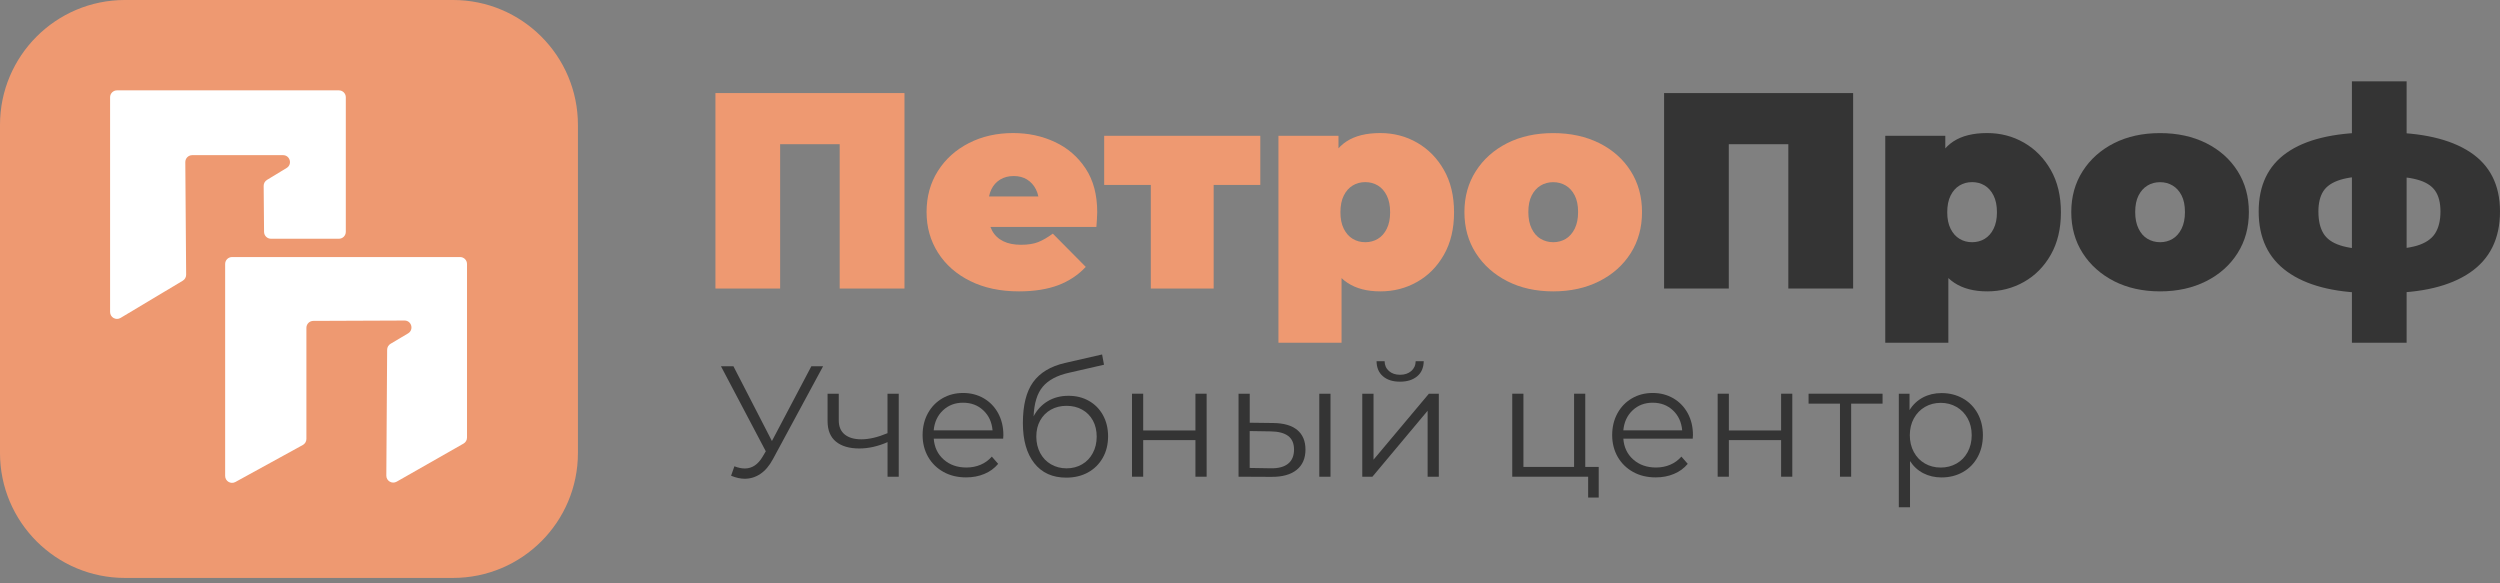 <svg width="253" height="59" viewBox="0 0 253 59" fill="none" xmlns="http://www.w3.org/2000/svg">
<rect x="0" y="0" width="253" height="59" fill="#808080" stroke="none"/>
<path d="M45.844 58.486H12.642C5.661 58.486 0 52.825 0 45.844V12.642C0 5.661 5.661 0 12.642 0H45.844C52.825 0 58.486 5.661 58.486 12.642V45.844C58.486 52.825 52.825 58.486 45.844 58.486Z" fill="#EE9971"/>
<path d="M12.2 32.174C11.733 32.453 11.141 32.117 11.141 31.573V9.844C11.141 9.457 11.454 9.144 11.841 9.144H34.296C34.683 9.144 34.996 9.457 34.996 9.844V23.461C34.996 23.848 34.683 24.161 34.296 24.161H27.423C27.039 24.161 26.726 23.851 26.723 23.467L26.683 18.809C26.681 18.563 26.809 18.333 27.02 18.205L29.007 17C29.613 16.633 29.352 15.702 28.644 15.702H19.453C19.064 15.702 18.75 16.018 18.753 16.407L18.838 27.8C18.84 28.049 18.71 28.279 18.498 28.406L12.2 32.174Z" fill="white"/>
<path d="M22.785 26.713C22.785 26.327 23.099 26.013 23.485 26.013H46.561C46.948 26.013 47.261 26.327 47.261 26.713V44.284C47.261 44.536 47.127 44.768 46.908 44.892L40.142 48.746C39.674 49.013 39.092 48.672 39.096 48.133L39.179 35.391C39.181 35.145 39.311 34.918 39.522 34.793L41.296 33.74C41.909 33.376 41.649 32.435 40.936 32.438L31.705 32.475C31.32 32.476 31.008 32.789 31.008 33.175V44.419C31.008 44.675 30.869 44.91 30.645 45.033L23.822 48.778C23.355 49.034 22.785 48.696 22.785 48.164V26.713Z" fill="white"/>
<path d="M83.297 37.064L78.218 46.469C77.858 47.139 77.434 47.637 76.947 47.962C76.464 48.287 75.932 48.45 75.36 48.45C74.937 48.45 74.478 48.347 73.986 48.145L74.321 47.189C74.705 47.337 75.055 47.41 75.375 47.41C76.109 47.41 76.71 47.011 77.178 46.213L77.499 45.671L72.961 37.064H74.222L78.119 44.632L82.11 37.064H83.297Z" fill="#343434"/>
<path d="M90.953 39.843V48.243H89.82V44.745C88.849 45.169 87.898 45.386 86.962 45.386C85.952 45.386 85.164 45.154 84.597 44.691C84.031 44.228 83.75 43.533 83.75 42.607V39.843H84.883V42.543C84.883 43.169 85.085 43.647 85.489 43.972C85.893 44.297 86.45 44.459 87.164 44.459C87.953 44.459 88.834 44.252 89.815 43.839V39.848H90.953V39.843Z" fill="#343434"/>
<path d="M101.521 44.39H94.495C94.559 45.262 94.894 45.967 95.501 46.504C96.106 47.041 96.875 47.312 97.801 47.312C98.323 47.312 98.801 47.218 99.24 47.031C99.678 46.844 100.053 46.573 100.373 46.208L101.014 46.942C100.639 47.391 100.176 47.73 99.614 47.962C99.053 48.199 98.442 48.312 97.772 48.312C96.91 48.312 96.146 48.13 95.481 47.76C94.816 47.391 94.298 46.883 93.924 46.233C93.554 45.582 93.367 44.848 93.367 44.031C93.367 43.213 93.544 42.478 93.899 41.828C94.254 41.178 94.747 40.675 95.368 40.311C95.988 39.951 96.688 39.769 97.466 39.769C98.245 39.769 98.939 39.951 99.56 40.311C100.176 40.67 100.664 41.178 101.014 41.818C101.363 42.464 101.541 43.198 101.541 44.031L101.521 44.39ZM95.427 41.528C94.88 42.045 94.569 42.715 94.49 43.548H100.447C100.373 42.715 100.063 42.045 99.511 41.528C98.964 41.01 98.279 40.754 97.456 40.754C96.653 40.754 95.978 41.01 95.427 41.528Z" fill="#343434"/>
<path d="M110.196 40.567C110.807 40.912 111.285 41.4 111.625 42.021C111.965 42.642 112.138 43.356 112.138 44.154C112.138 44.972 111.96 45.701 111.6 46.332C111.241 46.962 110.748 47.455 110.108 47.81C109.472 48.16 108.733 48.337 107.905 48.337C106.511 48.337 105.432 47.849 104.664 46.869C103.895 45.888 103.516 44.538 103.516 42.814C103.516 41.016 103.86 39.636 104.545 38.68C105.235 37.724 106.304 37.074 107.763 36.734L111.532 35.872L111.724 36.912L108.176 37.724C106.974 37.991 106.092 38.464 105.526 39.139C104.959 39.813 104.654 40.814 104.6 42.134C104.939 41.484 105.412 40.976 106.018 40.607C106.624 40.242 107.324 40.055 108.112 40.055C108.891 40.05 109.585 40.222 110.196 40.567ZM109.512 46.987C109.975 46.716 110.334 46.337 110.595 45.844C110.857 45.356 110.985 44.799 110.985 44.184C110.985 43.568 110.857 43.021 110.6 42.553C110.344 42.085 109.985 41.72 109.521 41.459C109.058 41.198 108.531 41.07 107.935 41.07C107.339 41.07 106.812 41.198 106.349 41.459C105.885 41.72 105.526 42.085 105.265 42.553C105.004 43.021 104.875 43.563 104.875 44.184C104.875 44.799 105.008 45.356 105.265 45.844C105.526 46.332 105.89 46.716 106.358 46.987C106.826 47.258 107.354 47.396 107.94 47.396C108.526 47.396 109.048 47.258 109.512 46.987Z" fill="#343434"/>
<path d="M114.559 39.843H115.692V43.563H120.978V39.843H122.111V48.243H120.978V44.538H115.692V48.243H114.559V39.843Z" fill="#343434"/>
<path d="M131.282 43.514C131.833 43.972 132.114 44.632 132.114 45.494C132.114 46.386 131.814 47.075 131.218 47.553C130.621 48.031 129.769 48.268 128.66 48.258L125.34 48.243V39.843H126.473V42.779L128.867 42.809C129.922 42.824 130.725 43.055 131.282 43.514ZM130.36 46.923C130.759 46.598 130.956 46.12 130.956 45.494C130.956 44.878 130.759 44.42 130.365 44.12C129.971 43.824 129.38 43.666 128.592 43.656L126.468 43.622V47.356L128.592 47.391C129.375 47.406 129.961 47.248 130.36 46.923ZM133.513 39.843H134.647V48.243H133.513V39.843Z" fill="#343434"/>
<path d="M137.868 39.843H139.001V46.519L144.603 39.843H145.608V48.243H144.475V41.568L138.888 48.243H137.863V39.843H137.868ZM139.962 38.084C139.533 37.725 139.317 37.212 139.307 36.552H140.12C140.13 36.966 140.277 37.301 140.568 37.552C140.854 37.803 141.228 37.927 141.686 37.927C142.145 37.927 142.519 37.803 142.815 37.552C143.105 37.301 143.258 36.971 143.268 36.552H144.081C144.071 37.212 143.849 37.725 143.416 38.084C142.982 38.444 142.406 38.626 141.682 38.626C140.957 38.626 140.386 38.449 139.962 38.084Z" fill="#343434"/>
<path d="M161.789 47.253V50.352H160.72V48.243H153.039V39.843H154.172V47.253H159.296V39.843H160.429V47.253H161.789Z" fill="#343434"/>
<path d="M171.306 44.39H164.281C164.345 45.262 164.68 45.967 165.286 46.504C165.892 47.041 166.66 47.312 167.586 47.312C168.109 47.312 168.587 47.218 169.025 47.031C169.464 46.844 169.838 46.573 170.158 46.208L170.799 46.942C170.424 47.391 169.961 47.73 169.4 47.962C168.838 48.199 168.227 48.312 167.557 48.312C166.695 48.312 165.931 48.13 165.266 47.76C164.601 47.391 164.084 46.883 163.709 46.233C163.34 45.582 163.152 44.848 163.152 44.031C163.152 43.213 163.33 42.478 163.684 41.828C164.039 41.178 164.532 40.675 165.153 40.311C165.773 39.951 166.473 39.769 167.251 39.769C168.03 39.769 168.725 39.951 169.345 40.311C169.961 40.67 170.449 41.178 170.799 41.818C171.149 42.464 171.326 43.198 171.326 44.031L171.306 44.39ZM165.217 41.528C164.67 42.045 164.359 42.715 164.281 43.548H170.237C170.163 42.715 169.853 42.045 169.301 41.528C168.754 41.01 168.069 40.754 167.247 40.754C166.443 40.754 165.764 41.01 165.217 41.528Z" fill="#343434"/>
<path d="M173.828 39.843H174.961V43.563H180.248V39.843H181.381V48.243H180.248V44.538H174.961V48.243H173.828V39.843Z" fill="#343434"/>
<path d="M190.516 40.848H187.338V48.243H186.205V40.848H183.027V39.843H190.516V40.848Z" fill="#343434"/>
<path d="M198.624 40.311C199.265 40.666 199.762 41.173 200.127 41.819C200.486 42.469 200.669 43.208 200.669 44.036C200.669 44.878 200.486 45.622 200.127 46.272C199.767 46.923 199.27 47.425 198.634 47.78C198.003 48.135 197.284 48.317 196.486 48.317C195.806 48.317 195.19 48.174 194.643 47.893C194.096 47.612 193.643 47.199 193.293 46.657V51.337H192.16V39.843H193.244V41.503C193.584 40.951 194.037 40.523 194.594 40.227C195.151 39.931 195.781 39.779 196.486 39.779C197.274 39.779 197.984 39.956 198.624 40.311ZM198.003 46.908C198.481 46.637 198.856 46.253 199.127 45.75C199.398 45.248 199.536 44.681 199.536 44.041C199.536 43.4 199.398 42.833 199.127 42.341C198.856 41.848 198.481 41.459 198.003 41.183C197.525 40.907 196.993 40.769 196.407 40.769C195.811 40.769 195.279 40.907 194.801 41.183C194.328 41.459 193.954 41.848 193.683 42.341C193.412 42.833 193.274 43.405 193.274 44.041C193.274 44.676 193.407 45.248 193.683 45.75C193.954 46.253 194.328 46.637 194.801 46.908C195.274 47.179 195.811 47.317 196.407 47.317C196.988 47.317 197.525 47.179 198.003 46.908Z" fill="#343434"/>
<path d="M72.402 29.201V9.42H91.533V29.201H84.975V13.179L86.414 14.593H77.511L78.95 13.179V29.201H72.402Z" fill="#EE9971"/>
<path d="M103.121 29.487C101.234 29.487 99.593 29.137 98.189 28.442C96.785 27.748 95.696 26.787 94.927 25.575C94.154 24.358 93.769 22.988 93.769 21.461C93.769 19.899 94.149 18.515 94.913 17.308C95.676 16.101 96.721 15.16 98.051 14.48C99.381 13.8 100.874 13.465 102.529 13.465C104.057 13.465 105.466 13.765 106.757 14.371C108.047 14.972 109.082 15.869 109.865 17.056C110.649 18.244 111.038 19.712 111.038 21.466C111.038 21.693 111.028 21.944 111.008 22.215C110.989 22.491 110.969 22.737 110.954 22.964H99.056V19.884H107.565L105.16 20.702C105.16 20.101 105.052 19.589 104.835 19.16C104.618 18.736 104.323 18.406 103.943 18.17C103.564 17.933 103.116 17.815 102.588 17.815C102.061 17.815 101.603 17.933 101.219 18.17C100.835 18.406 100.534 18.736 100.327 19.16C100.12 19.584 100.017 20.096 100.017 20.702V21.663C100.017 22.323 100.15 22.89 100.411 23.358C100.672 23.831 101.051 24.181 101.539 24.417C102.027 24.654 102.623 24.772 103.323 24.772C104.037 24.772 104.628 24.678 105.086 24.491C105.549 24.304 106.032 24.018 106.545 23.644L109.88 27.009C109.126 27.817 108.2 28.437 107.097 28.861C105.988 29.275 104.663 29.487 103.121 29.487Z" fill="#EE9971"/>
<path d="M116.462 29.201V17.362L117.846 18.717H111.742V13.741H127.542V18.717H121.438L122.823 17.362V29.201H116.462Z" fill="#EE9971"/>
<path d="M129.379 34.684V13.741H135.454V15.835L135.483 21.486L135.764 27.137V34.684H129.379ZM139.691 29.487C138.351 29.487 137.247 29.201 136.37 28.625C135.493 28.048 134.848 27.176 134.434 25.999C134.02 24.821 133.813 23.318 133.813 21.491C133.813 19.623 134.005 18.106 134.389 16.928C134.774 15.751 135.399 14.879 136.267 14.312C137.134 13.746 138.272 13.465 139.686 13.465C141.041 13.465 142.287 13.79 143.415 14.44C144.544 15.091 145.45 16.012 146.13 17.209C146.81 18.406 147.15 19.835 147.15 21.491C147.15 23.146 146.81 24.575 146.13 25.772C145.45 26.969 144.548 27.886 143.415 28.526C142.292 29.166 141.05 29.487 139.691 29.487ZM138.168 24.511C138.636 24.511 139.065 24.397 139.439 24.171C139.819 23.944 140.119 23.604 140.341 23.151C140.568 22.698 140.681 22.141 140.681 21.486C140.681 20.806 140.568 20.244 140.341 19.791C140.114 19.338 139.814 18.998 139.439 18.771C139.06 18.544 138.636 18.431 138.168 18.431C137.695 18.431 137.272 18.544 136.897 18.771C136.518 18.998 136.217 19.338 135.991 19.791C135.764 20.244 135.651 20.811 135.651 21.486C135.651 22.146 135.764 22.703 135.991 23.151C136.217 23.604 136.518 23.944 136.897 24.171C137.272 24.397 137.695 24.511 138.168 24.511Z" fill="#EE9971"/>
<path d="M157.186 29.487C155.432 29.487 153.885 29.142 152.535 28.457C151.19 27.767 150.126 26.821 149.357 25.619C148.584 24.412 148.199 23.028 148.199 21.466C148.199 19.904 148.584 18.52 149.357 17.313C150.131 16.106 151.19 15.165 152.535 14.485C153.885 13.805 155.432 13.47 157.186 13.47C158.94 13.47 160.492 13.81 161.851 14.485C163.206 15.165 164.265 16.106 165.029 17.313C165.793 18.52 166.172 19.904 166.172 21.466C166.172 23.028 165.793 24.412 165.029 25.619C164.265 26.826 163.206 27.772 161.851 28.457C160.492 29.142 158.94 29.487 157.186 29.487ZM157.186 24.511C157.654 24.511 158.082 24.397 158.457 24.171C158.831 23.944 159.137 23.599 159.363 23.141C159.59 22.678 159.703 22.121 159.703 21.461C159.703 20.781 159.59 20.224 159.363 19.781C159.137 19.337 158.836 19.003 158.457 18.776C158.077 18.549 157.654 18.436 157.186 18.436C156.713 18.436 156.289 18.549 155.915 18.776C155.535 19.003 155.235 19.337 155.008 19.781C154.781 20.224 154.668 20.786 154.668 21.461C154.668 22.121 154.781 22.683 155.008 23.141C155.235 23.604 155.535 23.949 155.915 24.171C156.294 24.392 156.713 24.511 157.186 24.511Z" fill="#EE9971"/>
<path d="M168.406 29.201V9.42H187.537V29.201H180.979V13.179L182.418 14.593H173.515L174.954 13.179V29.201H168.406Z" fill="#343434"/>
<path d="M190.789 34.684V13.741H196.864V15.835L196.893 21.486L197.174 27.137V34.684H190.789ZM201.106 29.487C199.766 29.487 198.662 29.201 197.785 28.625C196.908 28.048 196.263 27.176 195.849 25.999C195.435 24.821 195.228 23.318 195.228 21.491C195.228 19.623 195.42 18.106 195.805 16.928C196.189 15.751 196.815 14.879 197.682 14.312C198.549 13.746 199.687 13.465 201.101 13.465C202.456 13.465 203.702 13.79 204.83 14.44C205.959 15.091 206.865 16.012 207.545 17.209C208.225 18.406 208.565 19.835 208.565 21.491C208.565 23.146 208.225 24.575 207.545 25.772C206.865 26.969 205.964 27.886 204.83 28.526C203.707 29.166 202.461 29.487 201.106 29.487ZM199.578 24.511C200.047 24.511 200.475 24.397 200.85 24.171C201.224 23.944 201.529 23.604 201.751 23.151C201.978 22.698 202.091 22.141 202.091 21.486C202.091 20.806 201.978 20.244 201.751 19.791C201.525 19.338 201.224 18.998 200.85 18.771C200.47 18.544 200.047 18.431 199.578 18.431C199.105 18.431 198.682 18.544 198.307 18.771C197.928 18.998 197.627 19.338 197.401 19.791C197.174 20.244 197.061 20.811 197.061 21.486C197.061 22.146 197.174 22.703 197.401 23.151C197.627 23.604 197.928 23.944 198.307 24.171C198.682 24.397 199.105 24.511 199.578 24.511Z" fill="#343434"/>
<path d="M218.6 29.487C216.846 29.487 215.299 29.142 213.949 28.457C212.604 27.767 211.54 26.821 210.771 25.619C209.998 24.412 209.613 23.028 209.613 21.466C209.613 19.904 209.998 18.52 210.771 17.313C211.545 16.106 212.604 15.165 213.949 14.485C215.299 13.805 216.846 13.47 218.6 13.47C220.354 13.47 221.906 13.81 223.265 14.485C224.62 15.165 225.68 16.106 226.443 17.313C227.207 18.52 227.586 19.904 227.586 21.466C227.586 23.028 227.207 24.412 226.443 25.619C225.68 26.826 224.62 27.772 223.265 28.457C221.906 29.142 220.349 29.487 218.6 29.487ZM218.6 24.511C219.068 24.511 219.496 24.397 219.871 24.171C220.245 23.944 220.551 23.599 220.777 23.141C221.004 22.678 221.117 22.121 221.117 21.461C221.117 20.781 221.004 20.224 220.777 19.781C220.551 19.337 220.25 19.003 219.871 18.776C219.491 18.549 219.068 18.436 218.6 18.436C218.127 18.436 217.703 18.549 217.329 18.776C216.949 19.003 216.649 19.337 216.422 19.781C216.195 20.224 216.082 20.786 216.082 21.461C216.082 22.121 216.195 22.683 216.422 23.141C216.649 23.604 216.949 23.949 217.329 24.171C217.708 24.392 218.127 24.511 218.6 24.511Z" fill="#343434"/>
<path d="M241.324 29.654C241.27 29.654 241.117 29.654 240.87 29.654C240.624 29.654 240.388 29.654 240.151 29.654C239.915 29.654 239.772 29.654 239.713 29.654C236.131 29.595 233.382 28.876 231.46 27.491C229.539 26.107 228.578 24.077 228.578 21.402C228.578 18.766 229.524 16.78 231.421 15.455C233.313 14.125 236.106 13.445 239.801 13.406C239.841 13.406 239.974 13.406 240.21 13.406C240.447 13.406 240.683 13.406 240.92 13.406C241.156 13.406 241.289 13.406 241.329 13.406C245.078 13.406 247.96 14.071 249.975 15.396C251.99 16.726 253 18.727 253 21.402C253 24.131 251.99 26.191 249.975 27.575C247.95 28.964 245.068 29.654 241.324 29.654ZM241.068 25.245C242.555 25.245 243.728 25.116 244.585 24.865C245.443 24.609 246.053 24.2 246.423 23.639C246.788 23.072 246.975 22.328 246.975 21.407C246.975 20.52 246.797 19.82 246.438 19.303C246.078 18.786 245.472 18.406 244.615 18.175C243.758 17.938 242.575 17.82 241.068 17.82C241.013 17.82 240.861 17.82 240.614 17.82C240.368 17.82 240.21 17.82 240.131 17.82C238.737 17.82 237.634 17.948 236.826 18.199C236.013 18.456 235.446 18.84 235.116 19.357C234.786 19.874 234.623 20.559 234.623 21.407C234.623 22.313 234.786 23.042 235.116 23.599C235.446 24.156 236.013 24.565 236.811 24.826C237.609 25.092 238.708 25.23 240.102 25.25C240.176 25.25 240.338 25.25 240.585 25.25C240.831 25.245 240.994 25.245 241.068 25.245ZM238.013 34.684V8.232H243.551V34.684H238.013Z" fill="#343434"/>
</svg>
